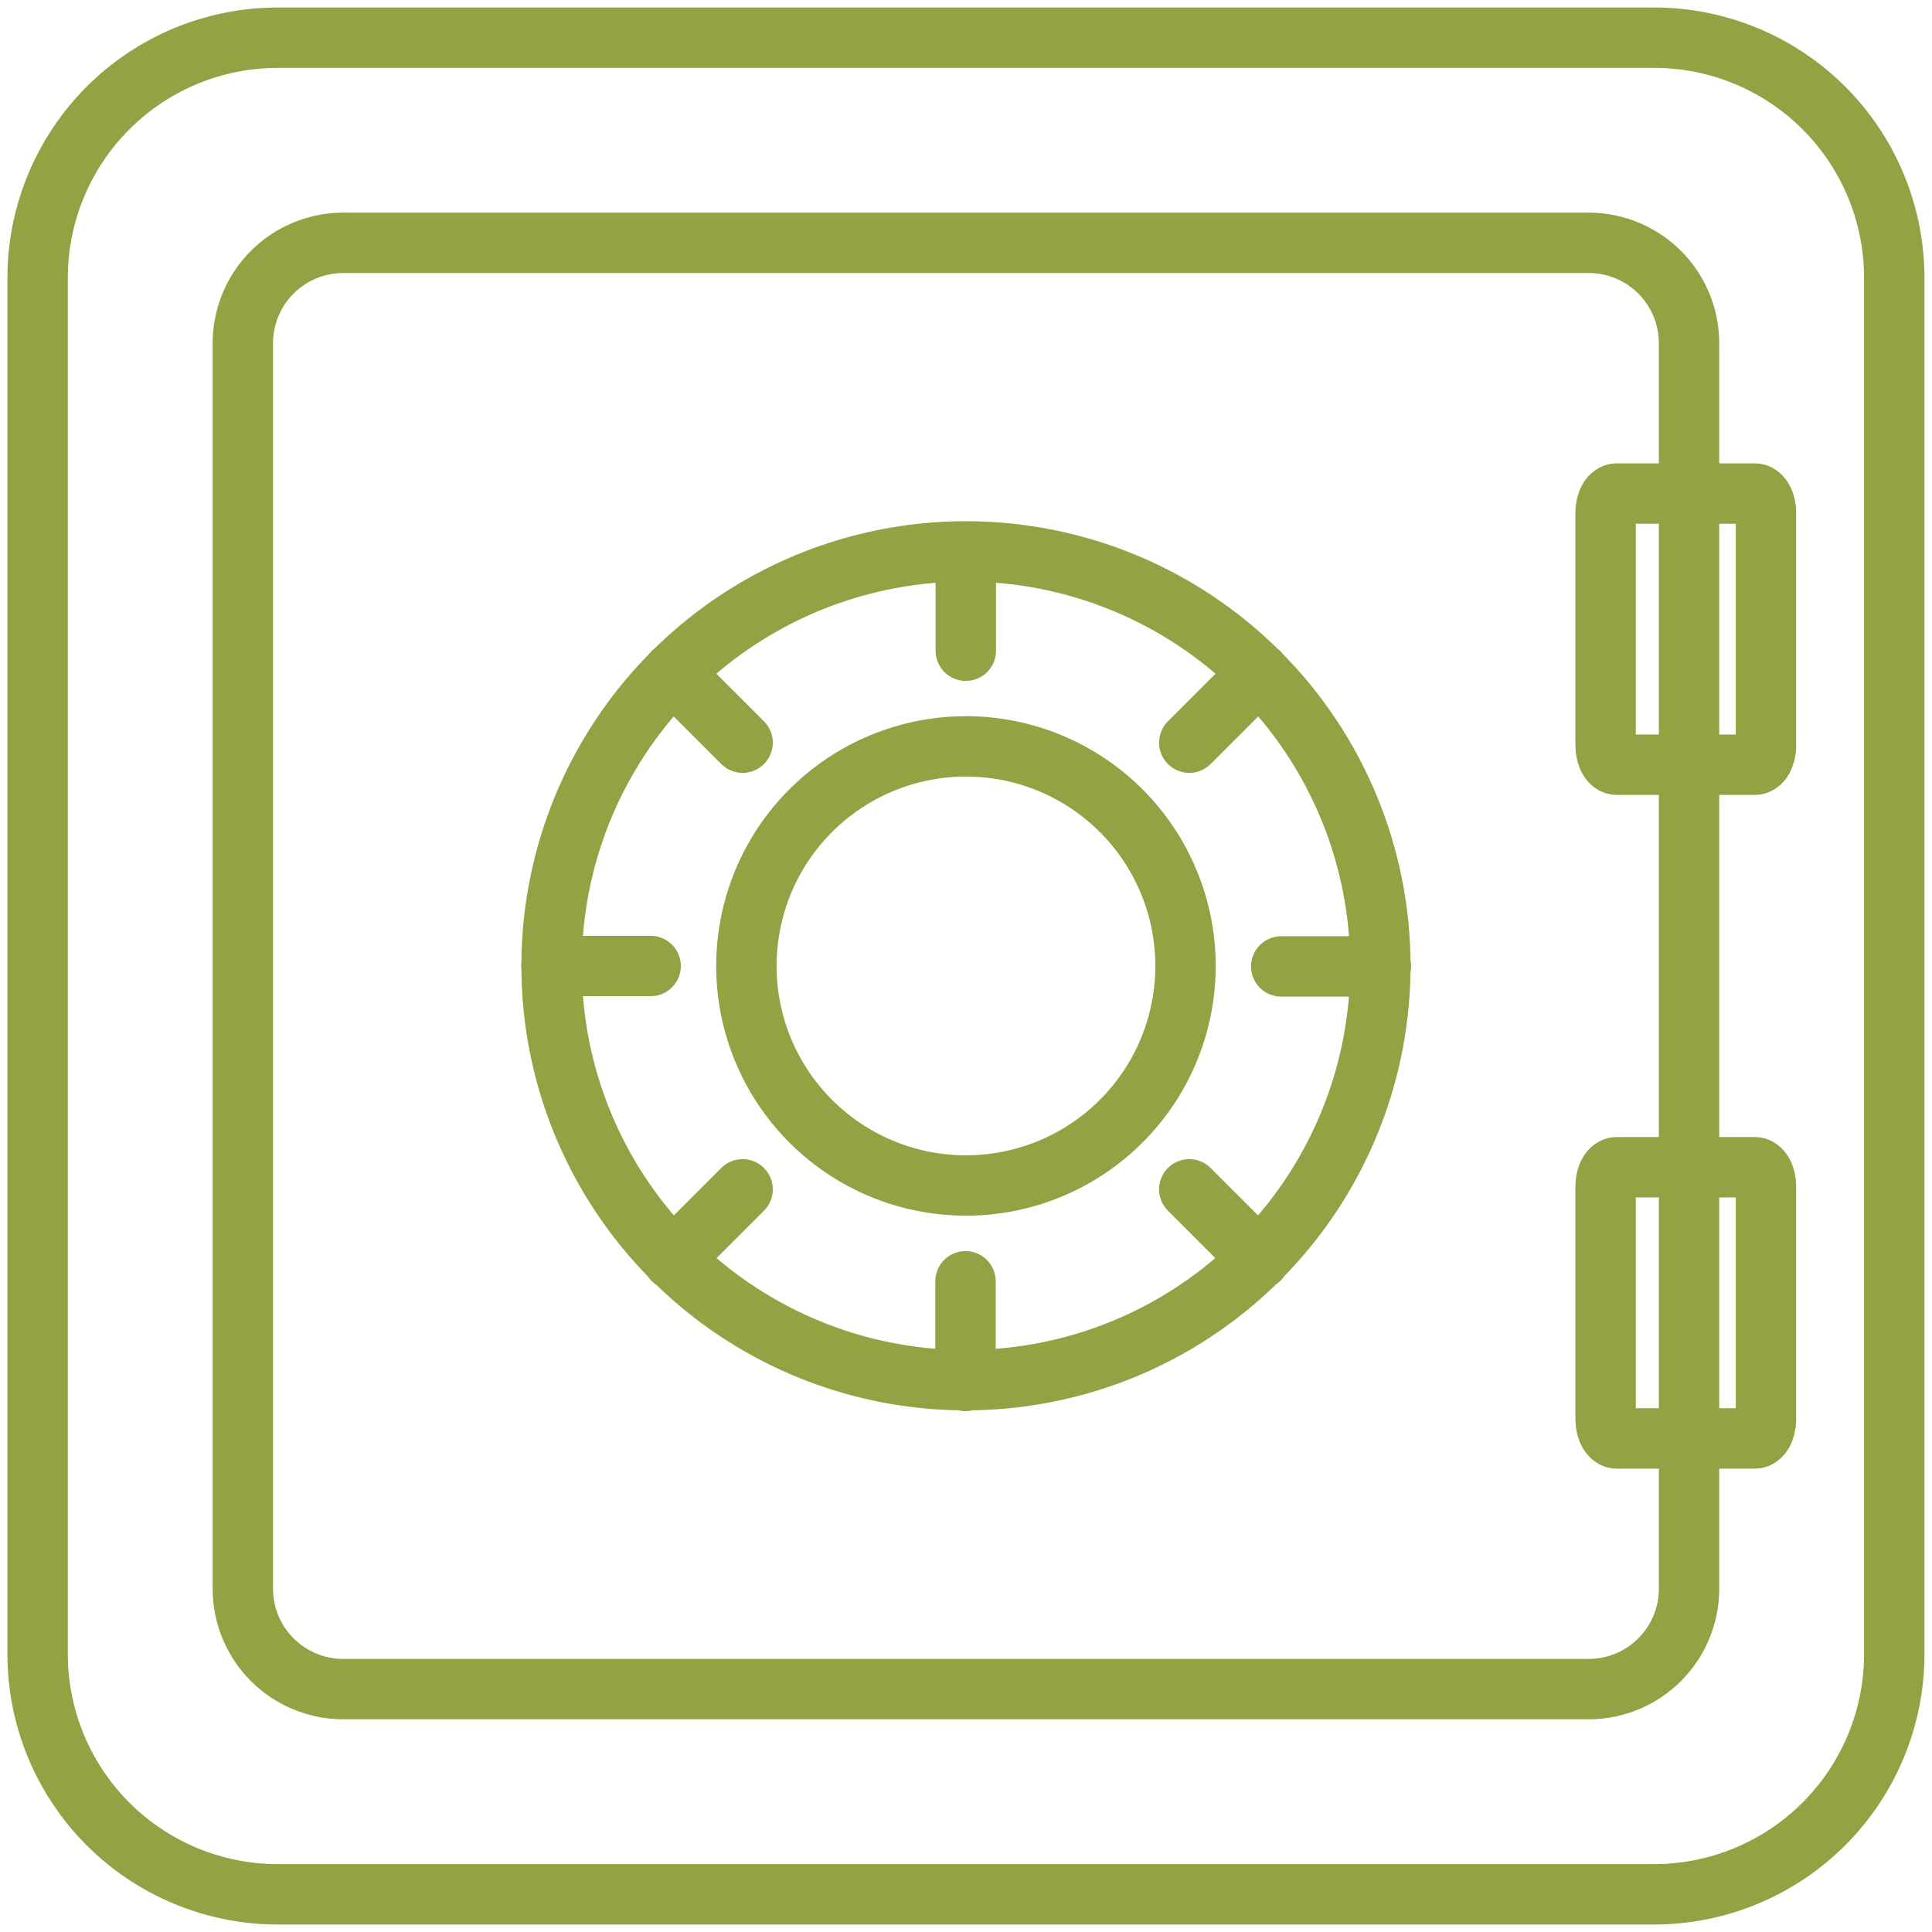 <svg width="32" height="32" viewBox="0 0 32 32" fill="none" xmlns="http://www.w3.org/2000/svg">
<path d="M20.857 11.142L19.698 12.301M29.066 8.175H26.777C26.676 8.175 26.594 8.315 26.594 8.486V12.355C26.594 12.526 26.677 12.666 26.777 12.666H29.067C29.168 12.666 29.25 12.526 29.25 12.355V8.486C29.25 8.315 29.167 8.175 29.067 8.175H29.066ZM29.066 19.333H26.777C26.676 19.333 26.594 19.473 26.594 19.644V23.513C26.594 23.684 26.677 23.825 26.777 23.825H29.067C29.168 23.825 29.25 23.684 29.25 23.513V19.644C29.25 19.473 29.167 19.333 29.067 19.333H29.066ZM27.976 7.721V5.682C27.975 5.242 27.8 4.82 27.489 4.509C27.178 4.198 26.756 4.023 26.317 4.022H5.682C5.242 4.023 4.82 4.198 4.509 4.509C4.198 4.82 4.023 5.242 4.022 5.682V26.318C4.023 26.757 4.198 27.179 4.509 27.49C4.82 27.801 5.242 27.976 5.682 27.977H26.317C26.756 27.976 27.178 27.801 27.489 27.49C27.8 27.179 27.975 26.757 27.976 26.318V24.008V7.721ZM27.976 19.119V13.147V19.119ZM15.999 9.133C14.642 9.133 13.315 9.536 12.186 10.29C11.057 11.044 10.178 12.116 9.658 13.37C9.139 14.624 9.003 16.004 9.267 17.335C9.532 18.667 10.186 19.89 11.146 20.85C12.106 21.81 13.329 22.463 14.66 22.728C15.992 22.993 17.372 22.857 18.626 22.338C19.88 21.818 20.952 20.938 21.706 19.81C22.46 18.681 22.863 17.354 22.863 15.996C22.863 14.176 22.14 12.43 20.852 11.143C19.565 9.856 17.819 9.133 15.999 9.133V9.133ZM15.999 12.362C15.28 12.362 14.577 12.576 13.979 12.975C13.38 13.375 12.914 13.943 12.639 14.607C12.364 15.272 12.292 16.003 12.432 16.709C12.572 17.414 12.919 18.062 13.428 18.571C13.936 19.079 14.584 19.426 15.29 19.566C15.995 19.706 16.726 19.634 17.391 19.359C18.055 19.084 18.623 18.618 19.023 18.02C19.423 17.422 19.636 16.718 19.636 15.999C19.636 15.035 19.253 14.11 18.571 13.428C17.889 12.746 16.964 12.362 15.999 12.362V12.362ZM27.407 0.624H4.588C3.537 0.628 2.53 1.047 1.788 1.79C1.045 2.534 0.626 3.541 0.623 4.591V27.41C0.627 28.461 1.046 29.468 1.789 30.211C2.532 30.954 3.54 31.373 4.591 31.376H27.41C28.46 31.372 29.467 30.953 30.21 30.209C30.953 29.466 31.372 28.459 31.375 27.408V4.589C31.371 3.538 30.952 2.531 30.209 1.788C29.465 1.045 28.458 0.627 27.407 0.624V0.624ZM15.997 9.133V10.778V9.133ZM11.141 11.142L12.3 12.301L11.141 11.142ZM9.132 16H10.777H9.132ZM11.141 20.858L12.3 19.699L11.141 20.858ZM15.992 22.873V21.222V22.873ZM20.857 20.858L19.698 19.699L20.857 20.858ZM22.872 16.007H21.221H22.872Z" stroke="#91A342" stroke-linecap="round" stroke-linejoin="round"/>
</svg>
